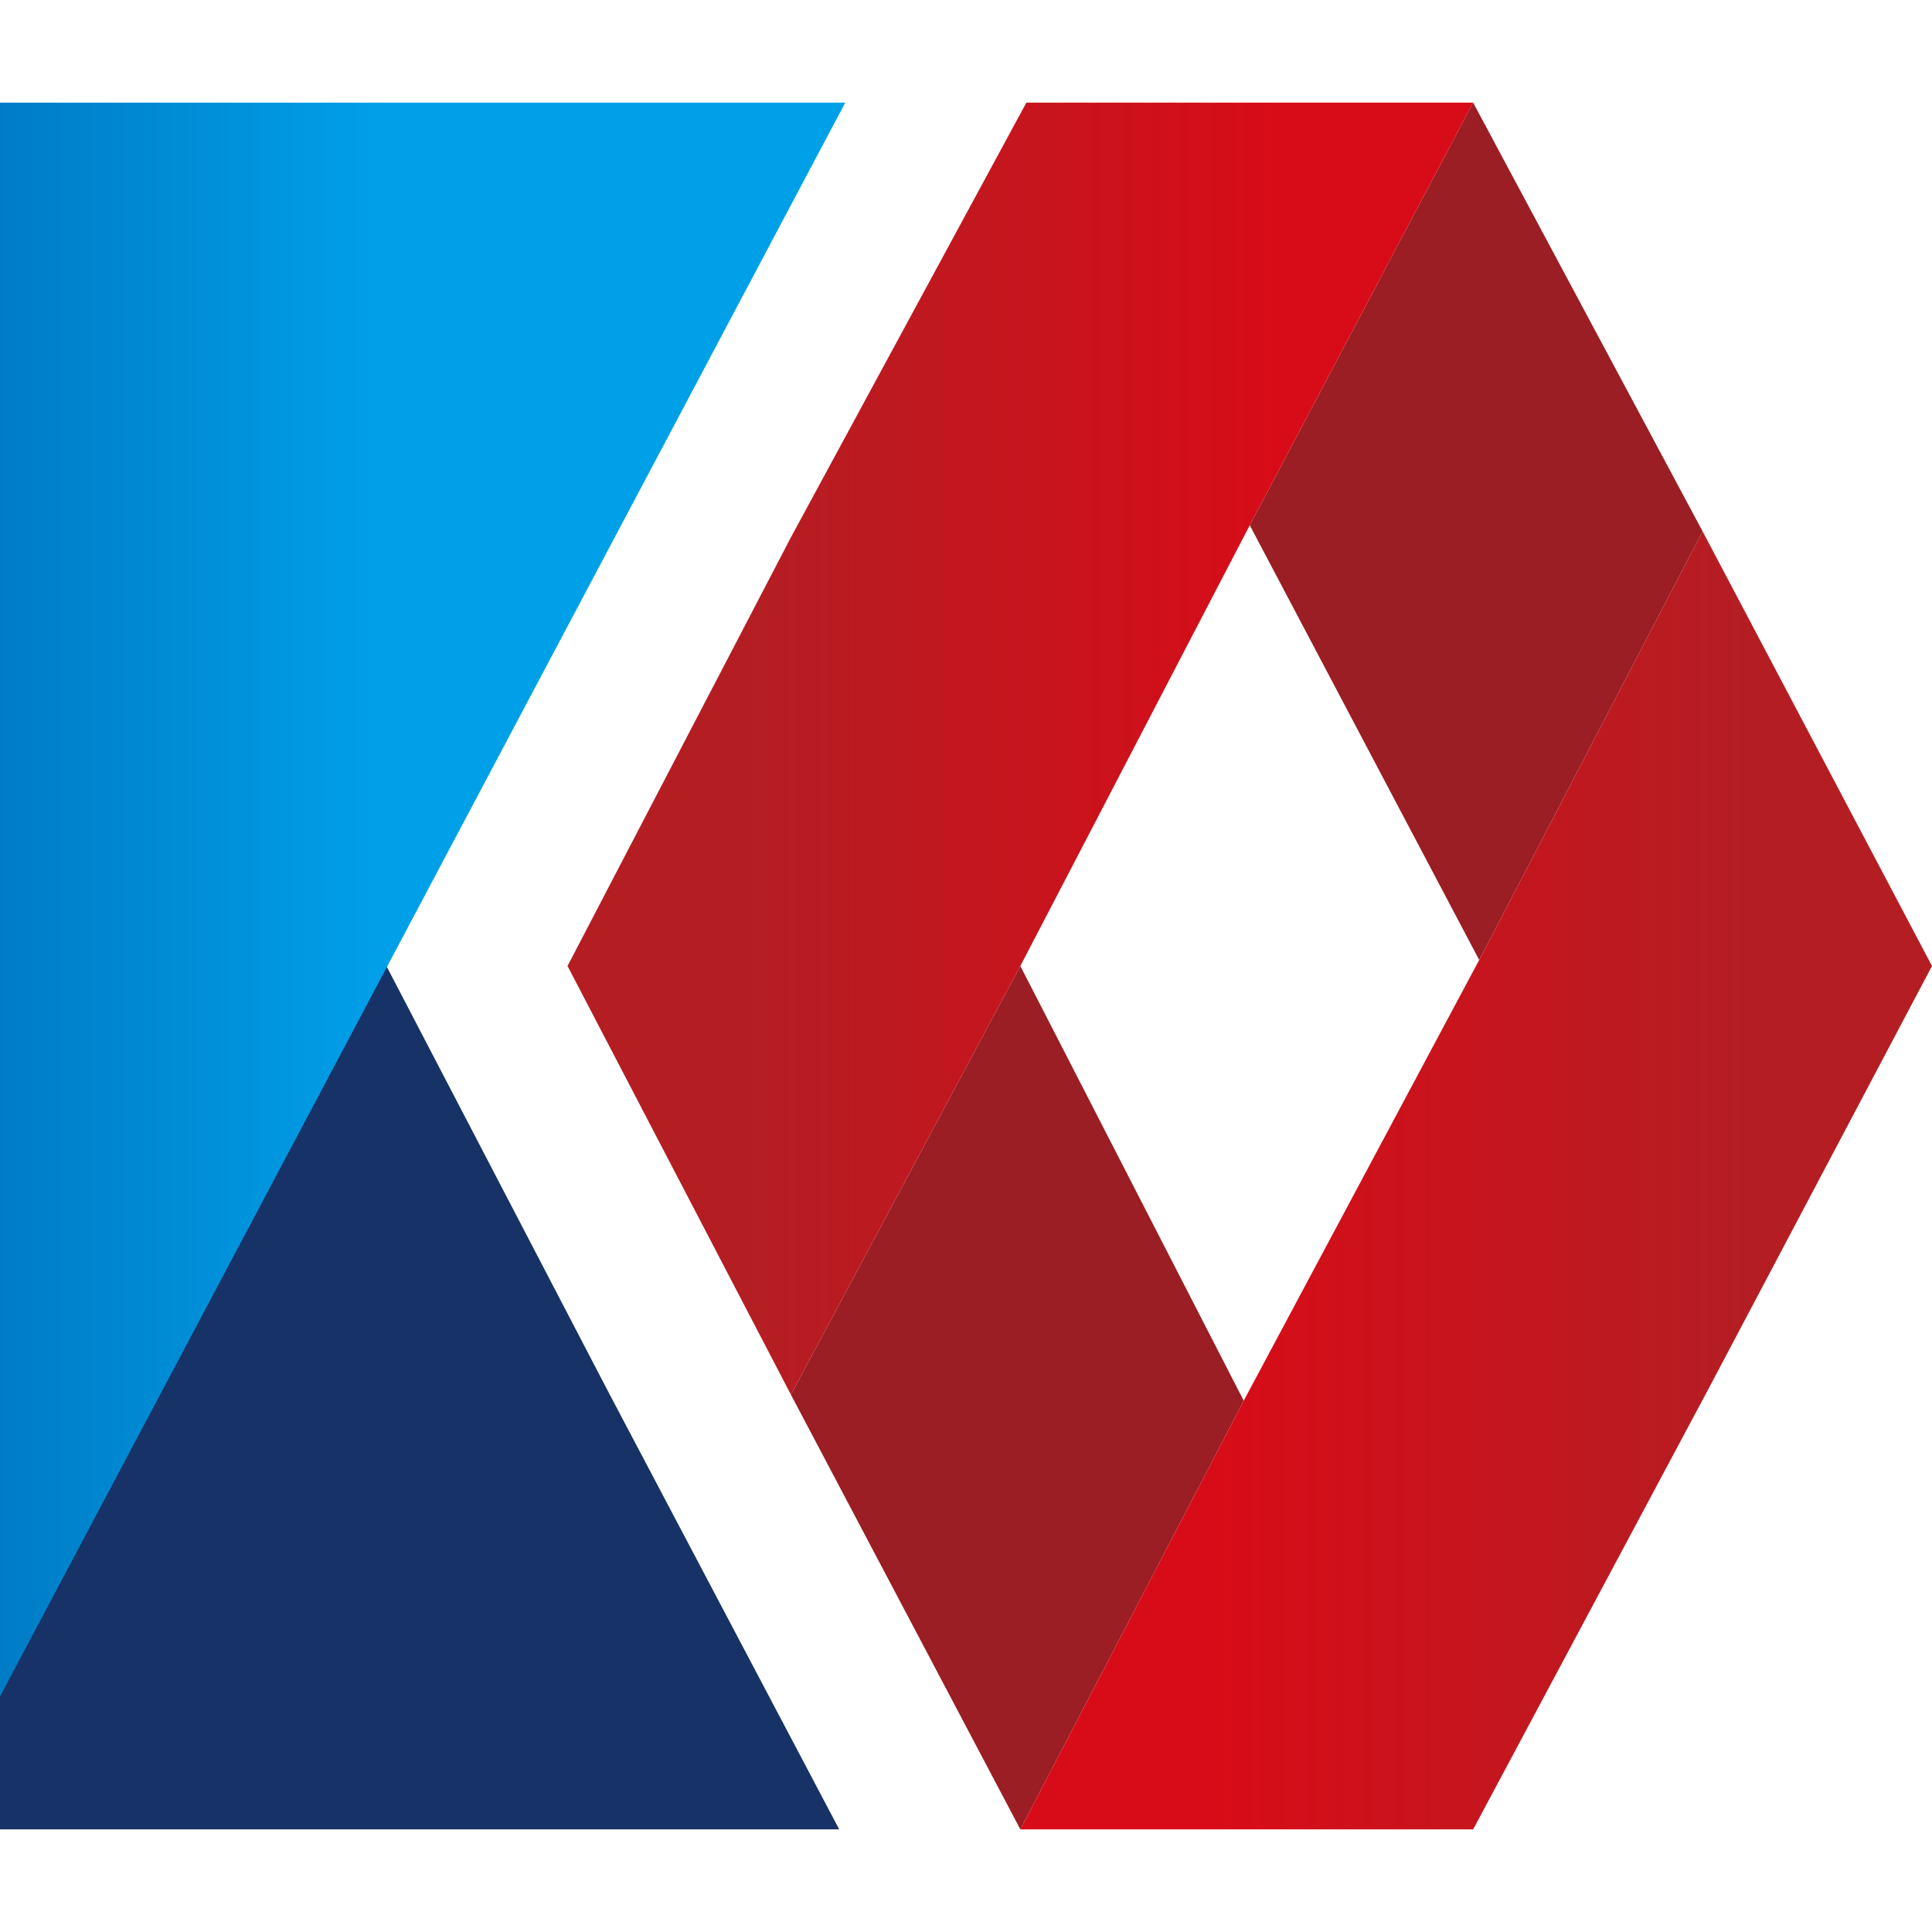 <?xml version="1.0" encoding="utf-8"?>
<!-- Generator: Adobe Illustrator 26.0.2, SVG Export Plug-In . SVG Version: 6.00 Build 0)  -->
<svg version="1.1" id="レイヤー_1" xmlns="http://www.w3.org/2000/svg" xmlns:xlink="http://www.w3.org/1999/xlink" x="0px"
	 y="0px" viewBox="0 0 32 32" style="enable-background:new 0 0 32 32;" xml:space="preserve">
<style type="text/css">
	.st0{fill:#B5B5B5;}
	.st1{fill:none;stroke:#9E9E9E;stroke-width:1.227;stroke-miterlimit:10;}
	.st2{fill:none;stroke:#9E9E9E;stroke-width:0.829;stroke-miterlimit:10;}
	.st3{fill:#163266;}
	.st4{fill:#9A1E23;}
	.st5{fill:url(#SVGID_1_);}
	.st6{fill:url(#SVGID_00000061465339358461460440000014254236669455861912_);}
	.st7{fill:url(#SVGID_00000091725370760034197420000004079187430770320779_);}
	.st8{fill:url(#SVGID_00000029035404827757660310000006698898917464669346_);}
	.st9{fill:url(#SVGID_00000013184735111674076930000015054413035511432360_);}
	.st10{fill:url(#SVGID_00000048469647650784785310000010408660344428520891_);}
	.st11{fill:url(#SVGID_00000080903485856879941790000003465144972430014600_);}
	.st12{fill:url(#SVGID_00000173129168347387179270000016900871493821220011_);}
	.st13{fill:url(#SVGID_00000029734753820700851790000002290441322991520675_);}
	.st14{fill:url(#SVGID_00000008860893603869209670000010399493266637071795_);}
	.st15{fill:url(#SVGID_00000060728003746784490650000015124843503457824421_);}
	.st16{fill:url(#SVGID_00000112630638351238815860000013547782027866218894_);}
	.st17{fill:#FFFFFF;}
	.st18{fill:url(#SVGID_00000045616622984267518830000002431673111935874238_);}
	.st19{fill:url(#SVGID_00000164506954270266753810000005520734198650723715_);}
	.st20{fill:url(#SVGID_00000177482572552049750160000017064048168831958175_);}
	.st21{fill:url(#SVGID_00000050635482258416906420000013761005527963680898_);}
	.st22{fill:url(#SVGID_00000069386607913401810360000016656763275938362796_);}
	.st23{fill:url(#SVGID_00000039843525010173998210000012788232499659433350_);}
	.st24{fill:url(#SVGID_00000165216625798777858770000006448358125769810866_);}
	.st25{fill:url(#SVGID_00000031179010666401346100000014204580175780082097_);}
	.st26{fill:url(#SVGID_00000037688752848791605690000008319795704693067910_);}
	.st27{fill:url(#SVGID_00000152226507705973290620000004499125247304814235_);}
	.st28{fill:#007CC6;}
	.st29{fill:#00A0E9;}
	.st30{fill:#FFFFFF;stroke:#000000;stroke-miterlimit:10;}
	.st31{fill:url(#SVGID_00000142858461775892982070000001481496957861652874_);}
	.st32{fill:#3E3A39;}
	.st33{fill:#666464;}
	.st34{fill:url(#SVGID_00000029760449104743933550000016290306108384501121_);}
	.st35{fill:#727171;}
	.st36{fill:url(#SVGID_00000103979494065755027580000011801484193676586368_);}
	.st37{fill:#B51D23;}
	.st38{fill:#D80C18;}
	.st39{fill:none;stroke:#000000;}
	.st40{fill:none;stroke:#000000;stroke-width:0.985;stroke-miterlimit:10;}
	.st41{fill:none;stroke:#9E9E9E;stroke-width:1.127;stroke-miterlimit:10;}
	.st42{fill:url(#SVGID_00000075882328096830135980000003891645767226799502_);}
	.st43{fill:url(#SVGID_00000088090909208162264630000012224567246358489217_);}
	.st44{fill:url(#SVGID_00000014605190947974838130000011884811961924635810_);}
</style>
<g>
	<polygon class="st4" points="24.5,15.9 28.2,8.8 24.4,1.7 24.4,1.7 20.7,8.7 	"/>
	<polygon class="st4" points="13.1,23.1 16.9,30.3 20.6,23.2 16.9,16 	"/>
	<linearGradient id="SVGID_1_" gradientUnits="userSpaceOnUse" x1="32" y1="19.591" x2="16.91" y2="19.591">
		<stop  offset="0.204" style="stop-color:#B41E23"/>
		<stop  offset="0.793" style="stop-color:#D80C18"/>
	</linearGradient>
	<polygon class="st5" points="28.2,8.8 24.5,15.9 20.6,23.2 16.9,30.3 17,30.3 24.4,30.3 24.4,30.3 28.3,23 32,16 	"/>
	
		<linearGradient id="SVGID_00000172438968477545101590000002126221506978911382_" gradientUnits="userSpaceOnUse" x1="9.381" y1="12.368" x2="24.428" y2="12.368">
		<stop  offset="0.204" style="stop-color:#B41E23"/>
		<stop  offset="0.793" style="stop-color:#D80C18"/>
	</linearGradient>
	<polygon style="fill:url(#SVGID_00000172438968477545101590000002126221506978911382_);" points="17,1.7 17,1.7 13.1,8.9 9.4,16 
		13.1,23.1 16.9,16 20.7,8.7 24.4,1.7 	"/>
	<polygon class="st3" points="10.1,23.1 6.4,16 0,3.9 0,28.1 0,30.3 6.3,30.3 13.9,30.3 13.9,30.3 	"/>
	
		<linearGradient id="SVGID_00000111185545297796786440000016951386961164382594_" gradientUnits="userSpaceOnUse" x1="0" y1="14.876" x2="13.956" y2="14.876">
		<stop  offset="0" style="stop-color:#007CC6"/>
		<stop  offset="0.456" style="stop-color:#00A0E9"/>
	</linearGradient>
	<polygon style="fill:url(#SVGID_00000111185545297796786440000016951386961164382594_);" points="0,1.7 0,28.1 14,1.7 	"/>
</g>
</svg>
